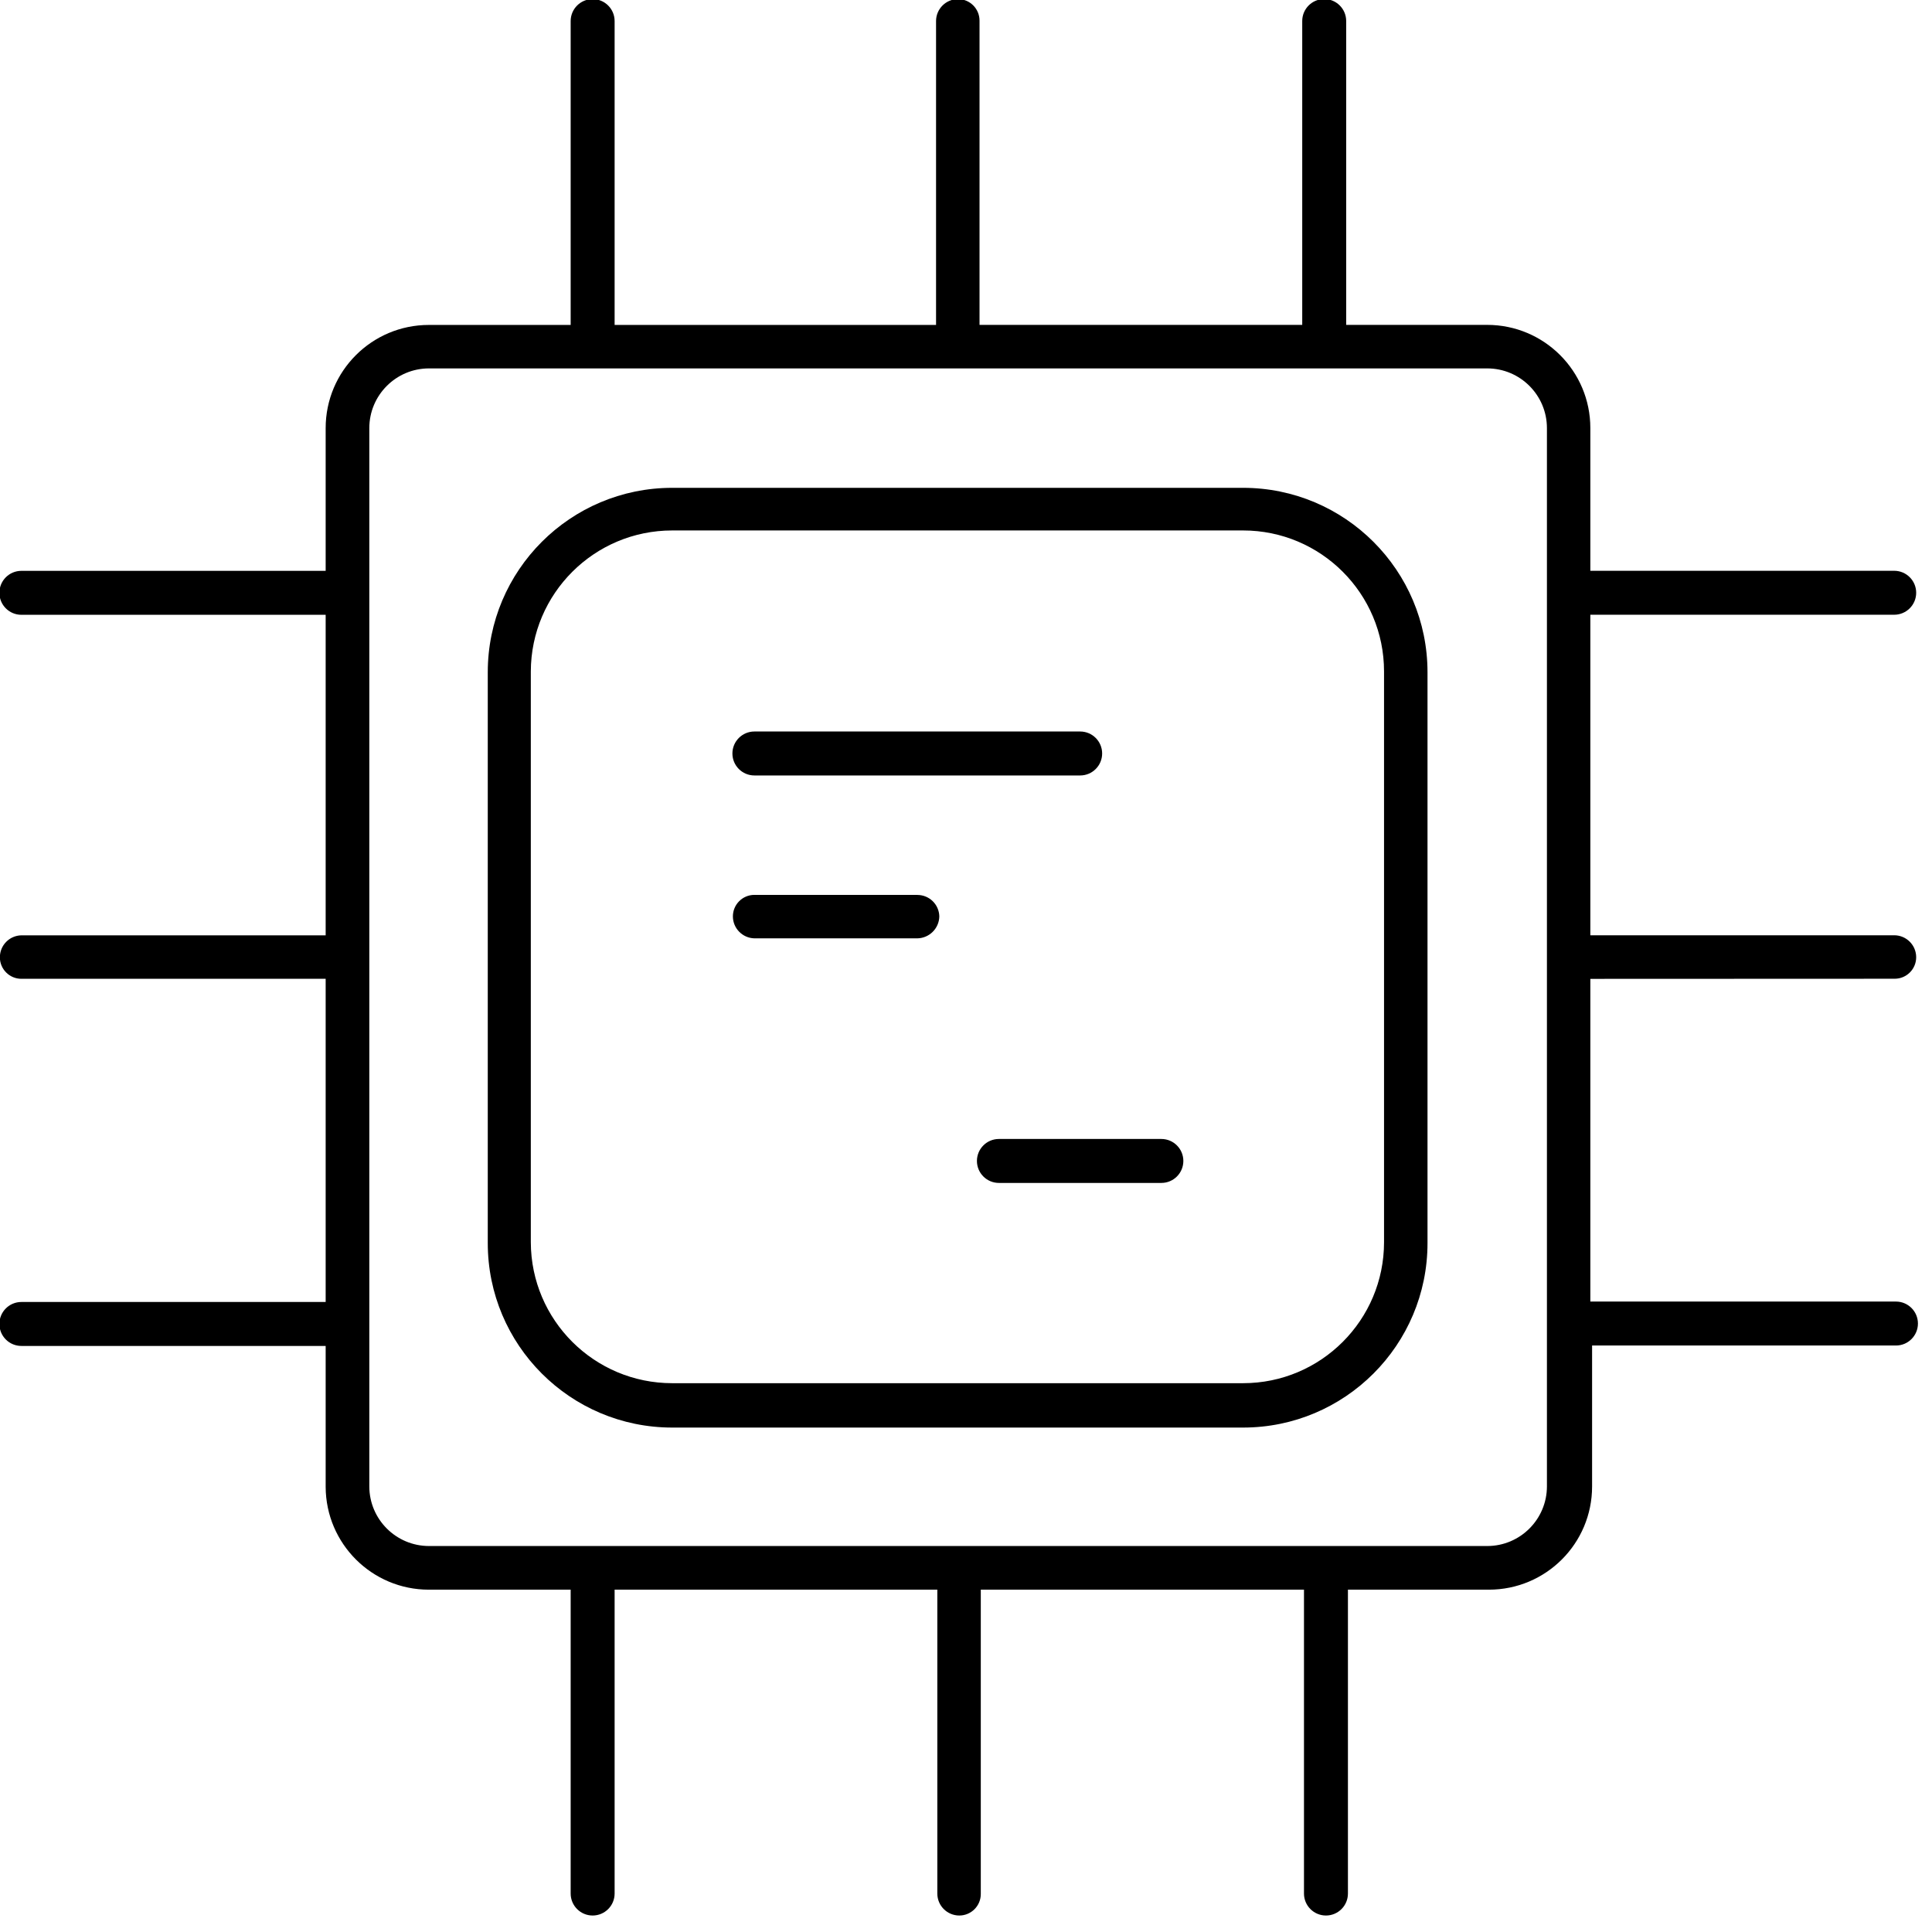 <!-- Generated by IcoMoon.io -->
<svg version="1.1" xmlns="http://www.w3.org/2000/svg" width="32" height="32" viewBox="0 0 32 32">
<title>cpu</title>
<path d="M31.375 16.211c0.002 0 0.005 0 0.007 0 0.197 0 0.356-0.16 0.356-0.356 0-0 0-0 0-0v0c0-0.201-0.163-0.364-0.364-0.364v0h-5.033v-5.309h5.033c0.201 0 0.364-0.163 0.364-0.364s-0.163-0.364-0.364-0.364v0h-5.033v-2.364c0-0.944-0.765-1.709-1.709-1.709h-2.335v-5.033c0-0.201-0.163-0.364-0.364-0.364s-0.364 0.163-0.364 0.364v0 5.033h-5.345v-5.033c0-0.002 0-0.005 0-0.007 0-0.197-0.16-0.356-0.356-0.356-0 0-0 0-0 0v0c-0.201 0-0.364 0.163-0.364 0.364v0 5.033h-5.324v-5.033c0-0.201-0.163-0.364-0.364-0.364s-0.364 0.163-0.364 0.364v0 5.033h-2.349c-0.944 0-1.709 0.765-1.709 1.709v0 2.364h-5.040c-0.201 0-0.364 0.163-0.364 0.364s0.163 0.364 0.364 0.364v0h5.040v5.309h-5.040c-0.198 0.004-0.356 0.165-0.356 0.364 0 0 0 0 0 0v0c0 0.197 0.16 0.356 0.356 0.356v0h5.040v5.353h-5.040c-0.201 0-0.364 0.163-0.364 0.364s0.163 0.364 0.364 0.364v0h5.040v2.335c0.004 0.941 0.768 1.702 1.709 1.702 0 0 0 0 0 0h2.349v5.033c0 0.201 0.163 0.364 0.364 0.364s0.364-0.163 0.364-0.364v0-5.033h5.345v5.033c0 0.201 0.163 0.364 0.364 0.364v0c0 0 0 0 0 0 0.197 0 0.356-0.16 0.356-0.356 0-0.003-0-0.005-0-0.008v0-5.033h5.353v5.033c0 0.201 0.163 0.364 0.364 0.364s0.364-0.163 0.364-0.364v0-5.033h2.335c0.944 0 1.709-0.765 1.709-1.709v-2.335h5.033c0.201 0 0.364-0.163 0.364-0.364s-0.163-0.364-0.364-0.364v0h-5.062v-5.345zM25.622 24.618c0 0.546-0.443 0.989-0.989 0.989v0h-17.527c-0.546 0-0.989-0.443-0.989-0.989v0-17.527c0-0.546 0.443-0.989 0.989-0.989v0h17.527c0.546 0 0.989 0.443 0.989 0.989v0zM20.589 8.080h-9.455c-1.687 0-3.055 1.368-3.055 3.055v0 9.455c0 1.687 1.368 3.055 3.055 3.055v0h9.455c1.687 0 3.055-1.368 3.055-3.055v0-9.455c0-1.687-1.368-3.055-3.055-3.055v0zM22.924 20.575c0 1.289-1.045 2.335-2.335 2.335v0h-9.455c0 0 0 0 0 0-1.291 0-2.338-1.044-2.342-2.334v-9.455c0.004-1.29 1.051-2.335 2.342-2.335 0 0 0 0 0 0h9.455c1.289 0 2.335 1.045 2.335 2.335v0zM12.495 12.844h5.396c0.201 0 0.364-0.163 0.364-0.364s-0.163-0.364-0.364-0.364v0h-5.396c-0.201 0-0.364 0.163-0.364 0.364s0.163 0.364 0.364 0.364v0zM15.193 14.822h-2.698c-0.197 0-0.356 0.16-0.356 0.356v0c0 0 0 0 0 0 0 0.198 0.159 0.359 0.356 0.364h2.699c0.199-0.004 0.36-0.164 0.364-0.363v-0c-0.004-0.198-0.165-0.356-0.364-0.356-0 0-0 0-0 0v0zM19.236 18.865h-2.691c-0.201 0-0.364 0.163-0.364 0.364s0.163 0.364 0.364 0.364v0h2.691c0.201 0 0.364-0.163 0.364-0.364s-0.163-0.364-0.364-0.364v0z"></path>
</svg>

